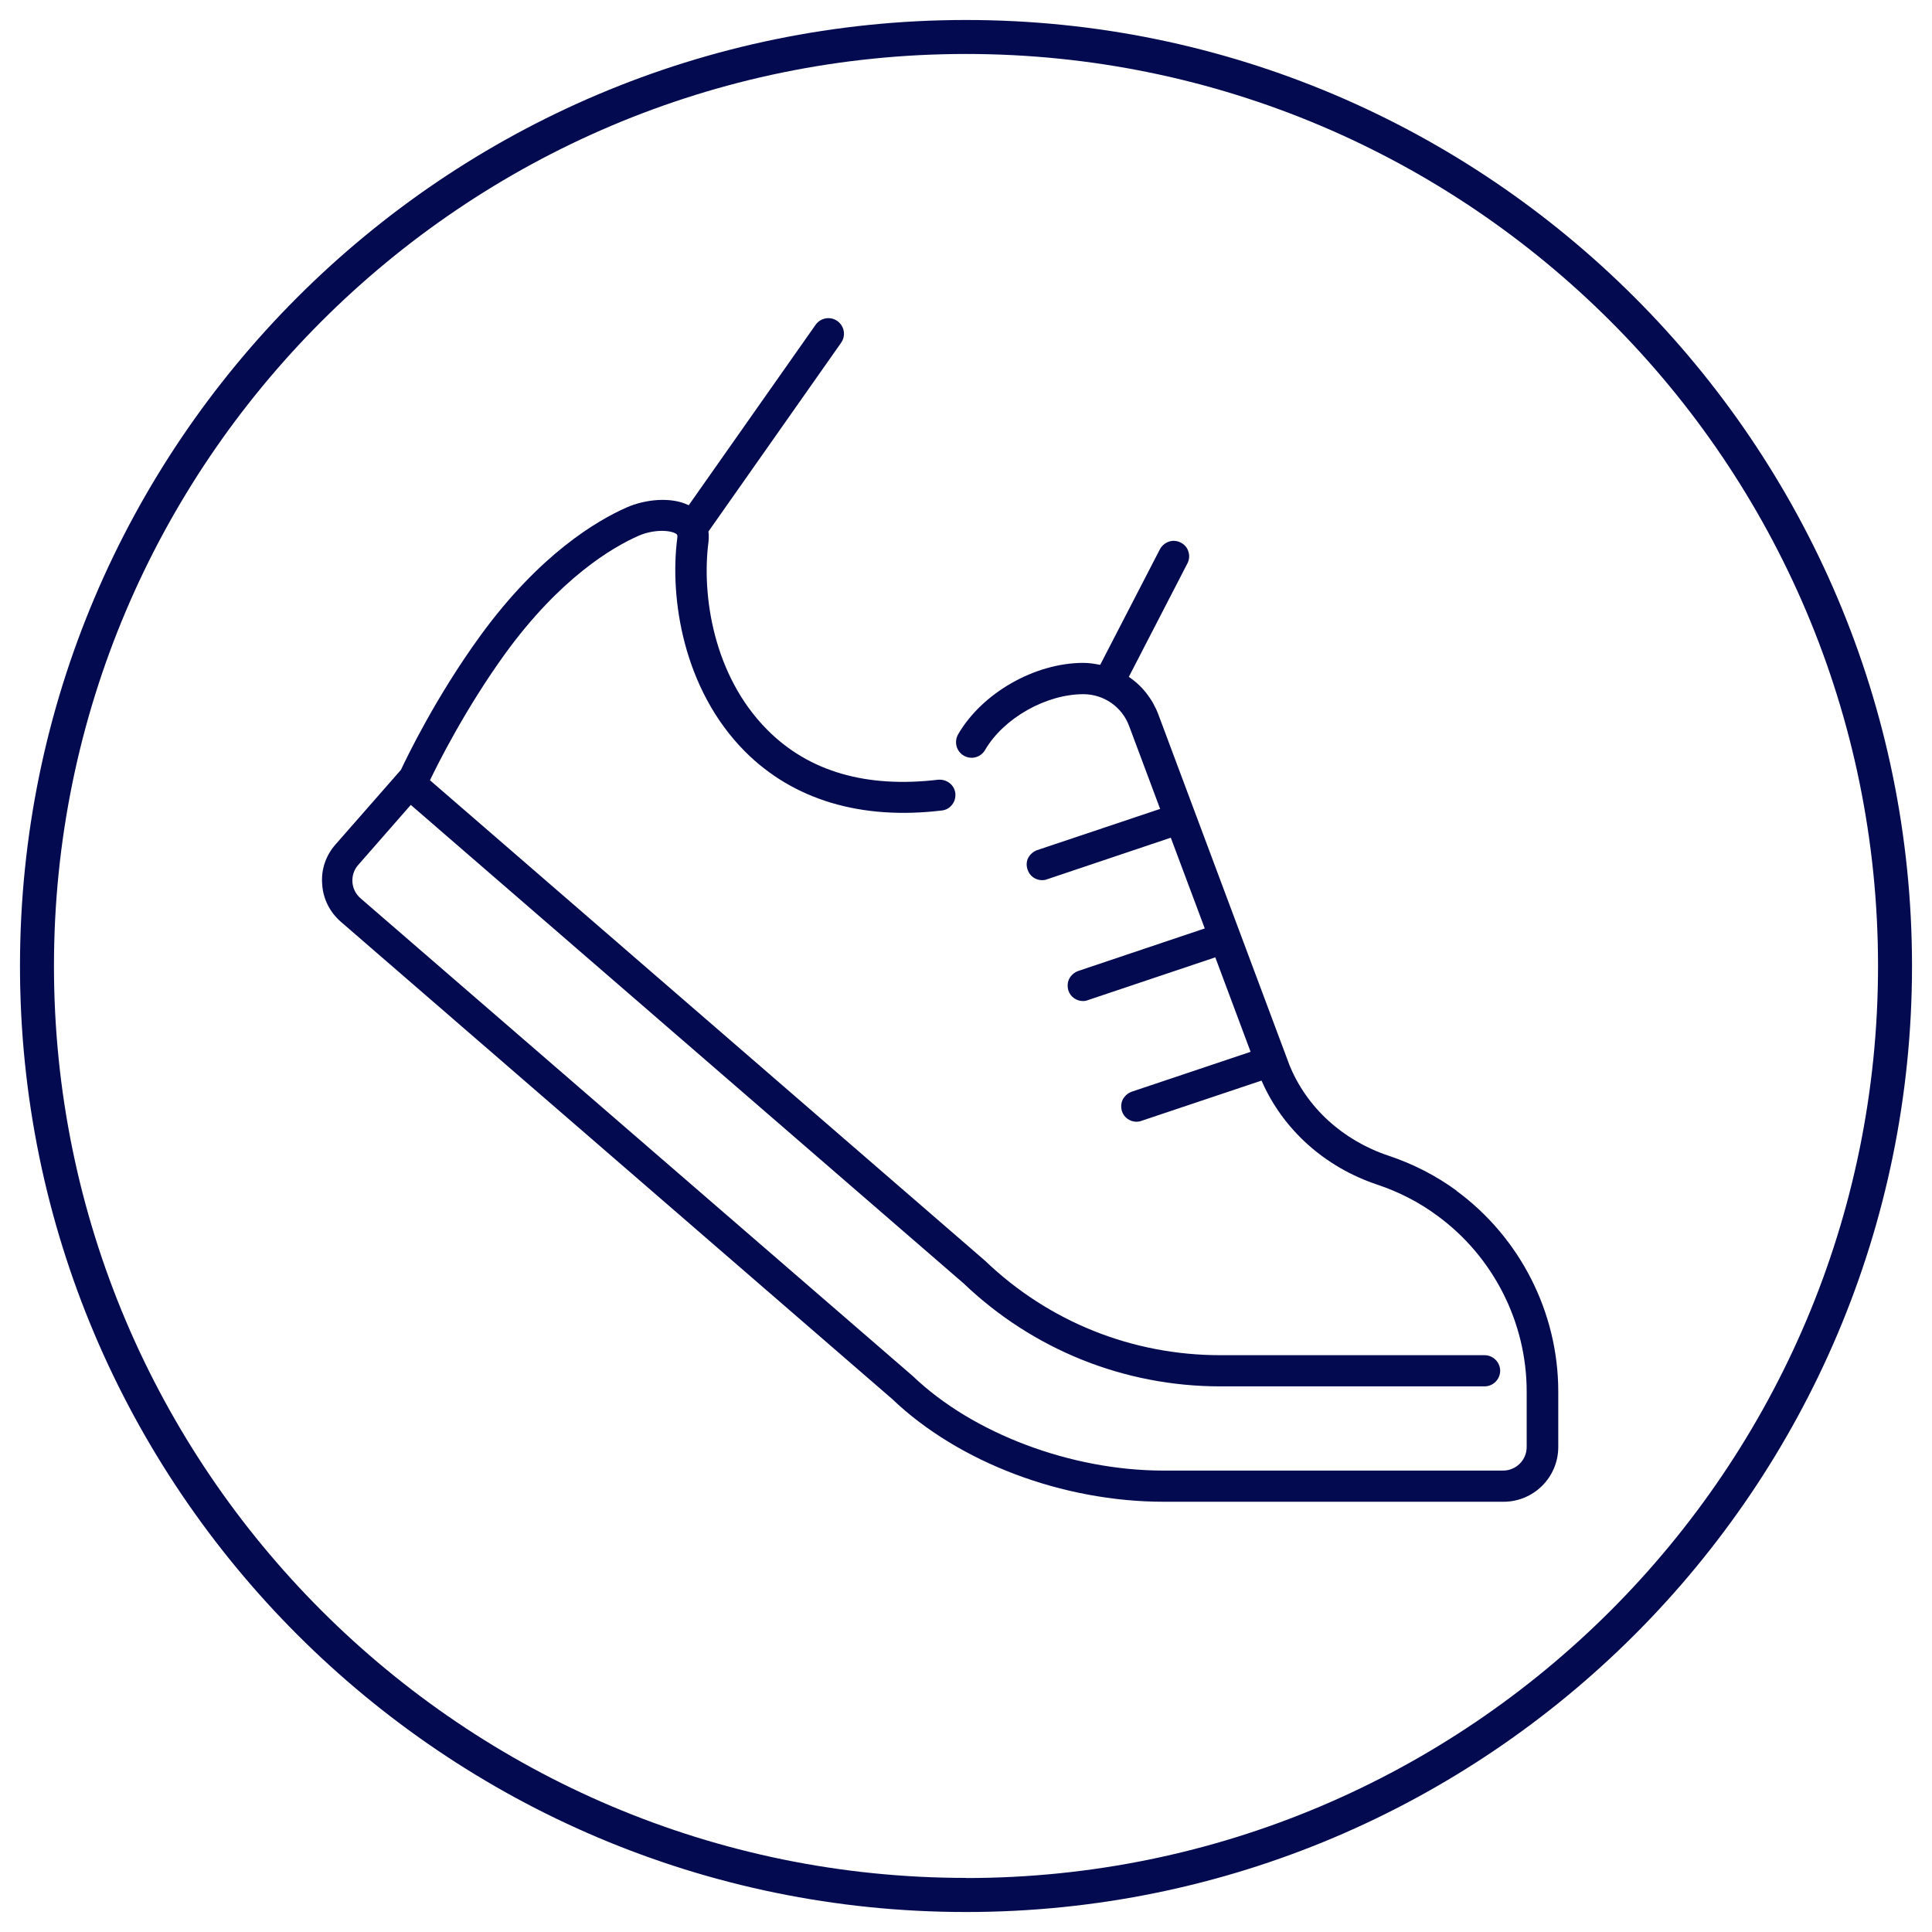<?xml version="1.0" encoding="UTF-8"?>
<svg id="Ebene_1" data-name="Ebene 1" xmlns="http://www.w3.org/2000/svg" viewBox="0 0 145 145">
  <defs>
    <style>
      .cls-1 {
        fill: #030a4f;
      }
    </style>
  </defs>
  <g id="Ebene_1-2" data-name="Ebene 1-2">
    <g>
      <path class="cls-1" d="M109.33,89.37c-1.56-1.14-3.28-2.02-5.11-2.63-3.45-1.15-6.16-3.63-7.45-6.82l-9.83-26.29c-.44-1.17-1.22-2.16-2.22-2.83l4.4-8.52c.14-.27.17-.59.07-.88-.08-.29-.29-.54-.58-.68-.27-.14-.59-.17-.88-.07-.29.1-.54.31-.68.58l-4.48,8.67c-.41-.08-.81-.15-1.26-.15-3.65,0-7.6,2.26-9.4,5.36-.32.56-.14,1.27.42,1.6s1.27.14,1.6-.42c1.39-2.39,4.57-4.19,7.38-4.19,1.53,0,2.9.95,3.43,2.38l2.33,6.23-9.22,3.09c-.29.1-.53.31-.68.58-.14.27-.15.59-.05.88.15.48.59.8,1.1.8.12,0,.25-.02.37-.07l9.28-3.12,2.55,6.81-9.49,3.19c-.29.1-.53.31-.68.58-.14.27-.15.59-.07.88.15.48.61.8,1.1.8.14,0,.25-.02.37-.07l9.56-3.21,2.65,7.09-8.91,2.99c-.29.1-.53.31-.68.58-.14.27-.15.59-.07.88.15.48.61.8,1.1.8.12,0,.25-.02.37-.07l9.01-3.02c1.6,3.67,4.74,6.5,8.72,7.82,1.6.54,3.11,1.31,4.46,2.31,4.21,3.07,6.72,8.01,6.72,13.21v4.16c0,.98-.8,1.77-1.77,1.77h-25.49c-6.93,0-14.31-2.78-18.81-7.09l-41.45-35.86c-.36-.31-.58-.75-.61-1.22-.03-.48.12-.93.44-1.29l3.94-4.5,41.5,35.92c5.21,4.97,12.05,7.72,19.26,7.72h19.83c.64,0,1.17-.53,1.17-1.17s-.53-1.17-1.17-1.17h-19.83c-6.62,0-12.88-2.51-17.65-7.08l-41.67-36.07h0c.56-1.17,2.65-5.36,5.65-9.51,4.12-5.67,8.05-7.98,10.01-8.84,1.17-.51,2.43-.42,2.82-.14.05.03.12.08.08.32-.58,4.46.42,11.32,5.08,16.01,3.62,3.63,8.71,5.16,14.77,4.43.31-.03.59-.19.78-.44.19-.24.27-.54.24-.85-.07-.63-.64-1.07-1.29-1.02-5.4.64-9.71-.61-12.83-3.75-4.06-4.09-4.92-10.13-4.41-14.07.03-.29.03-.56,0-.81l9.96-14.17c.37-.53.24-1.26-.29-1.63-.53-.37-1.26-.24-1.63.29l-9.52,13.54c-1.34-.66-3.29-.44-4.67.17-2.19.97-6.5,3.48-10.96,9.61-3.36,4.62-5.53,9.15-5.97,10.08l-4.91,5.6c-.73.83-1.09,1.88-1,2.99.07,1.1.58,2.1,1.41,2.82l41.36,35.8c4.99,4.77,12.8,7.72,20.4,7.72h25.49c2.26,0,4.11-1.83,4.11-4.11v-4.16c0-5.94-2.87-11.58-7.67-15.09l.02.07Z"/>
      <path class="cls-1" d="M72.5,1.5C33.34,1.5,1.5,33.34,1.5,72.5s31.84,71,71,71,71-31.84,71-71S111.64,1.5,72.5,1.5ZM72.5,140.94c-37.75,0-68.45-30.71-68.45-68.44S34.75,4.05,72.5,4.05s68.45,30.7,68.45,68.45-30.7,68.45-68.45,68.45v-.02Z"/>
    </g>
  </g>
</svg>